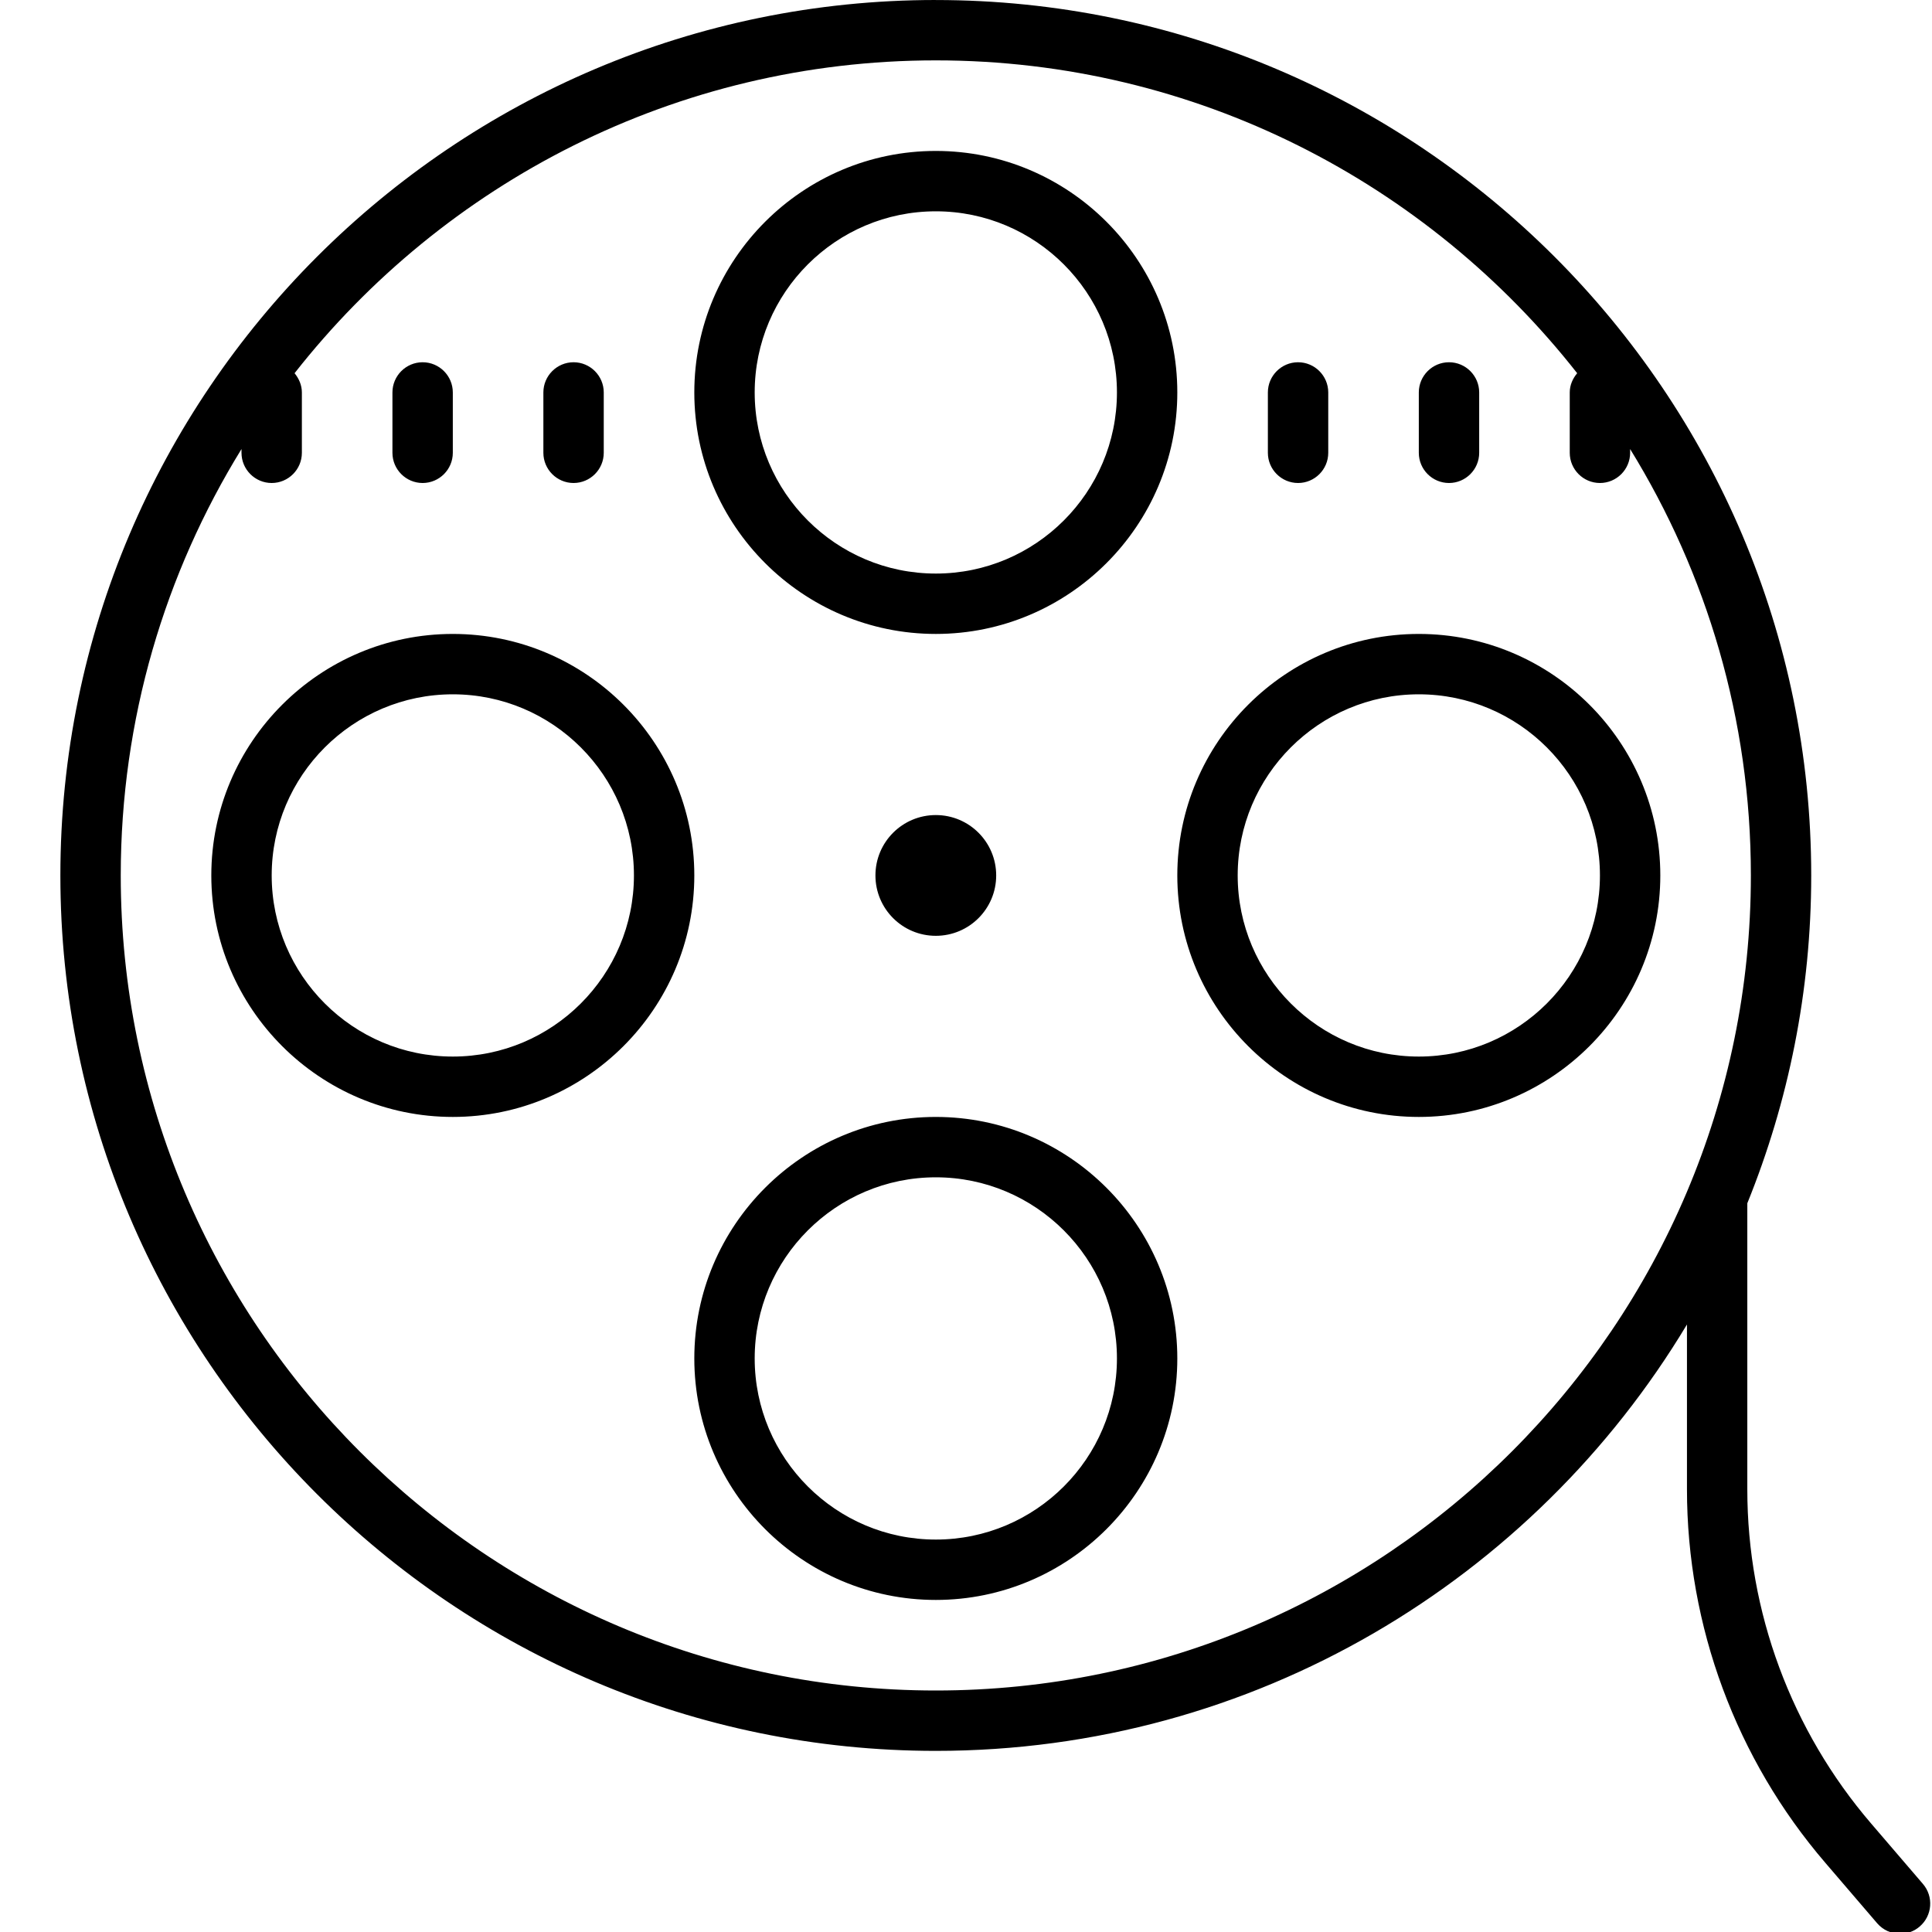 <svg viewBox="0 0 64 64" xmlns="http://www.w3.org/2000/svg"><path d="m31 0c-15.992 0-29 13.008-29 29 0 15.992 13.008 29 29 29 10.555 0 19.809-5.672 24.883-14.125v5.461c0 4.535 1.629 8.934 4.586 12.375l1.715 2c.199.23.477.348.758.348.23 0 .465-.078.652-.242.418-.359.465-.992.105-1.41l-1.715-2c-2.645-3.082-4.102-7.012-4.102-11.07v-9.477c1.359-3.355 2.117-7.02 2.117-10.859 0-15.992-13.008-29-29-29zm0 2c8.617 0 16.297 4.062 21.246 10.363-.148.176-.246.395-.246.637v2c0 .551.449 1 1 1s1-.449 1-1v-.125c2.535 4.113 4 8.949 4 14.125 0 14.887-12.113 27-27 27s-27-12.113-27-27c0-5.176 1.465-10.012 4-14.125v.125c0 .551.449 1 1 1s1-.449 1-1v-2c0-.242-.098-.461-.242-.637 4.945-6.301 12.625-10.363 21.242-10.363zm0 3c-4.41 0-8 3.59-8 8s3.59 8 8 8 8-3.59 8-8-3.59-8-8-8zm0 2c3.309 0 6 2.691 6 6s-2.691 6-6 6-6-2.691-6-6 2.691-6 6-6zm-17 5c-.551 0-1 .449-1 1v2c0 .551.449 1 1 1s1-.449 1-1v-2c0-.551-.449-1-1-1zm5 0c-.551 0-1 .449-1 1v2c0 .551.449 1 1 1s1-.449 1-1v-2c0-.551-.449-1-1-1zm24 0c-.551 0-1 .449-1 1v2c0 .551.449 1 1 1s1-.449 1-1v-2c0-.551-.449-1-1-1zm5 0c-.551 0-1 .449-1 1v2c0 .551.449 1 1 1s1-.449 1-1v-2c0-.551-.449-1-1-1zm-33 9c-4.41 0-8 3.59-8 8s3.59 8 8 8 8-3.59 8-8-3.59-8-8-8zm32 0c-4.41 0-8 3.59-8 8s3.59 8 8 8 8-3.59 8-8-3.59-8-8-8zm-32 2c3.309 0 6 2.691 6 6s-2.691 6-6 6-6-2.691-6-6 2.691-6 6-6zm32 0c3.309 0 6 2.691 6 6s-2.691 6-6 6-6-2.691-6-6 2.691-6 6-6zm-16 4c-1.105 0-2 .895-2 2s.895 2 2 2 2-.895 2-2-.895-2-2-2zm0 10c-4.41 0-8 3.59-8 8s3.59 8 8 8 8-3.59 8-8-3.59-8-8-8zm0 2c3.309 0 6 2.691 6 6s-2.691 6-6 6-6-2.691-6-6 2.691-6 6-6z"/></svg>